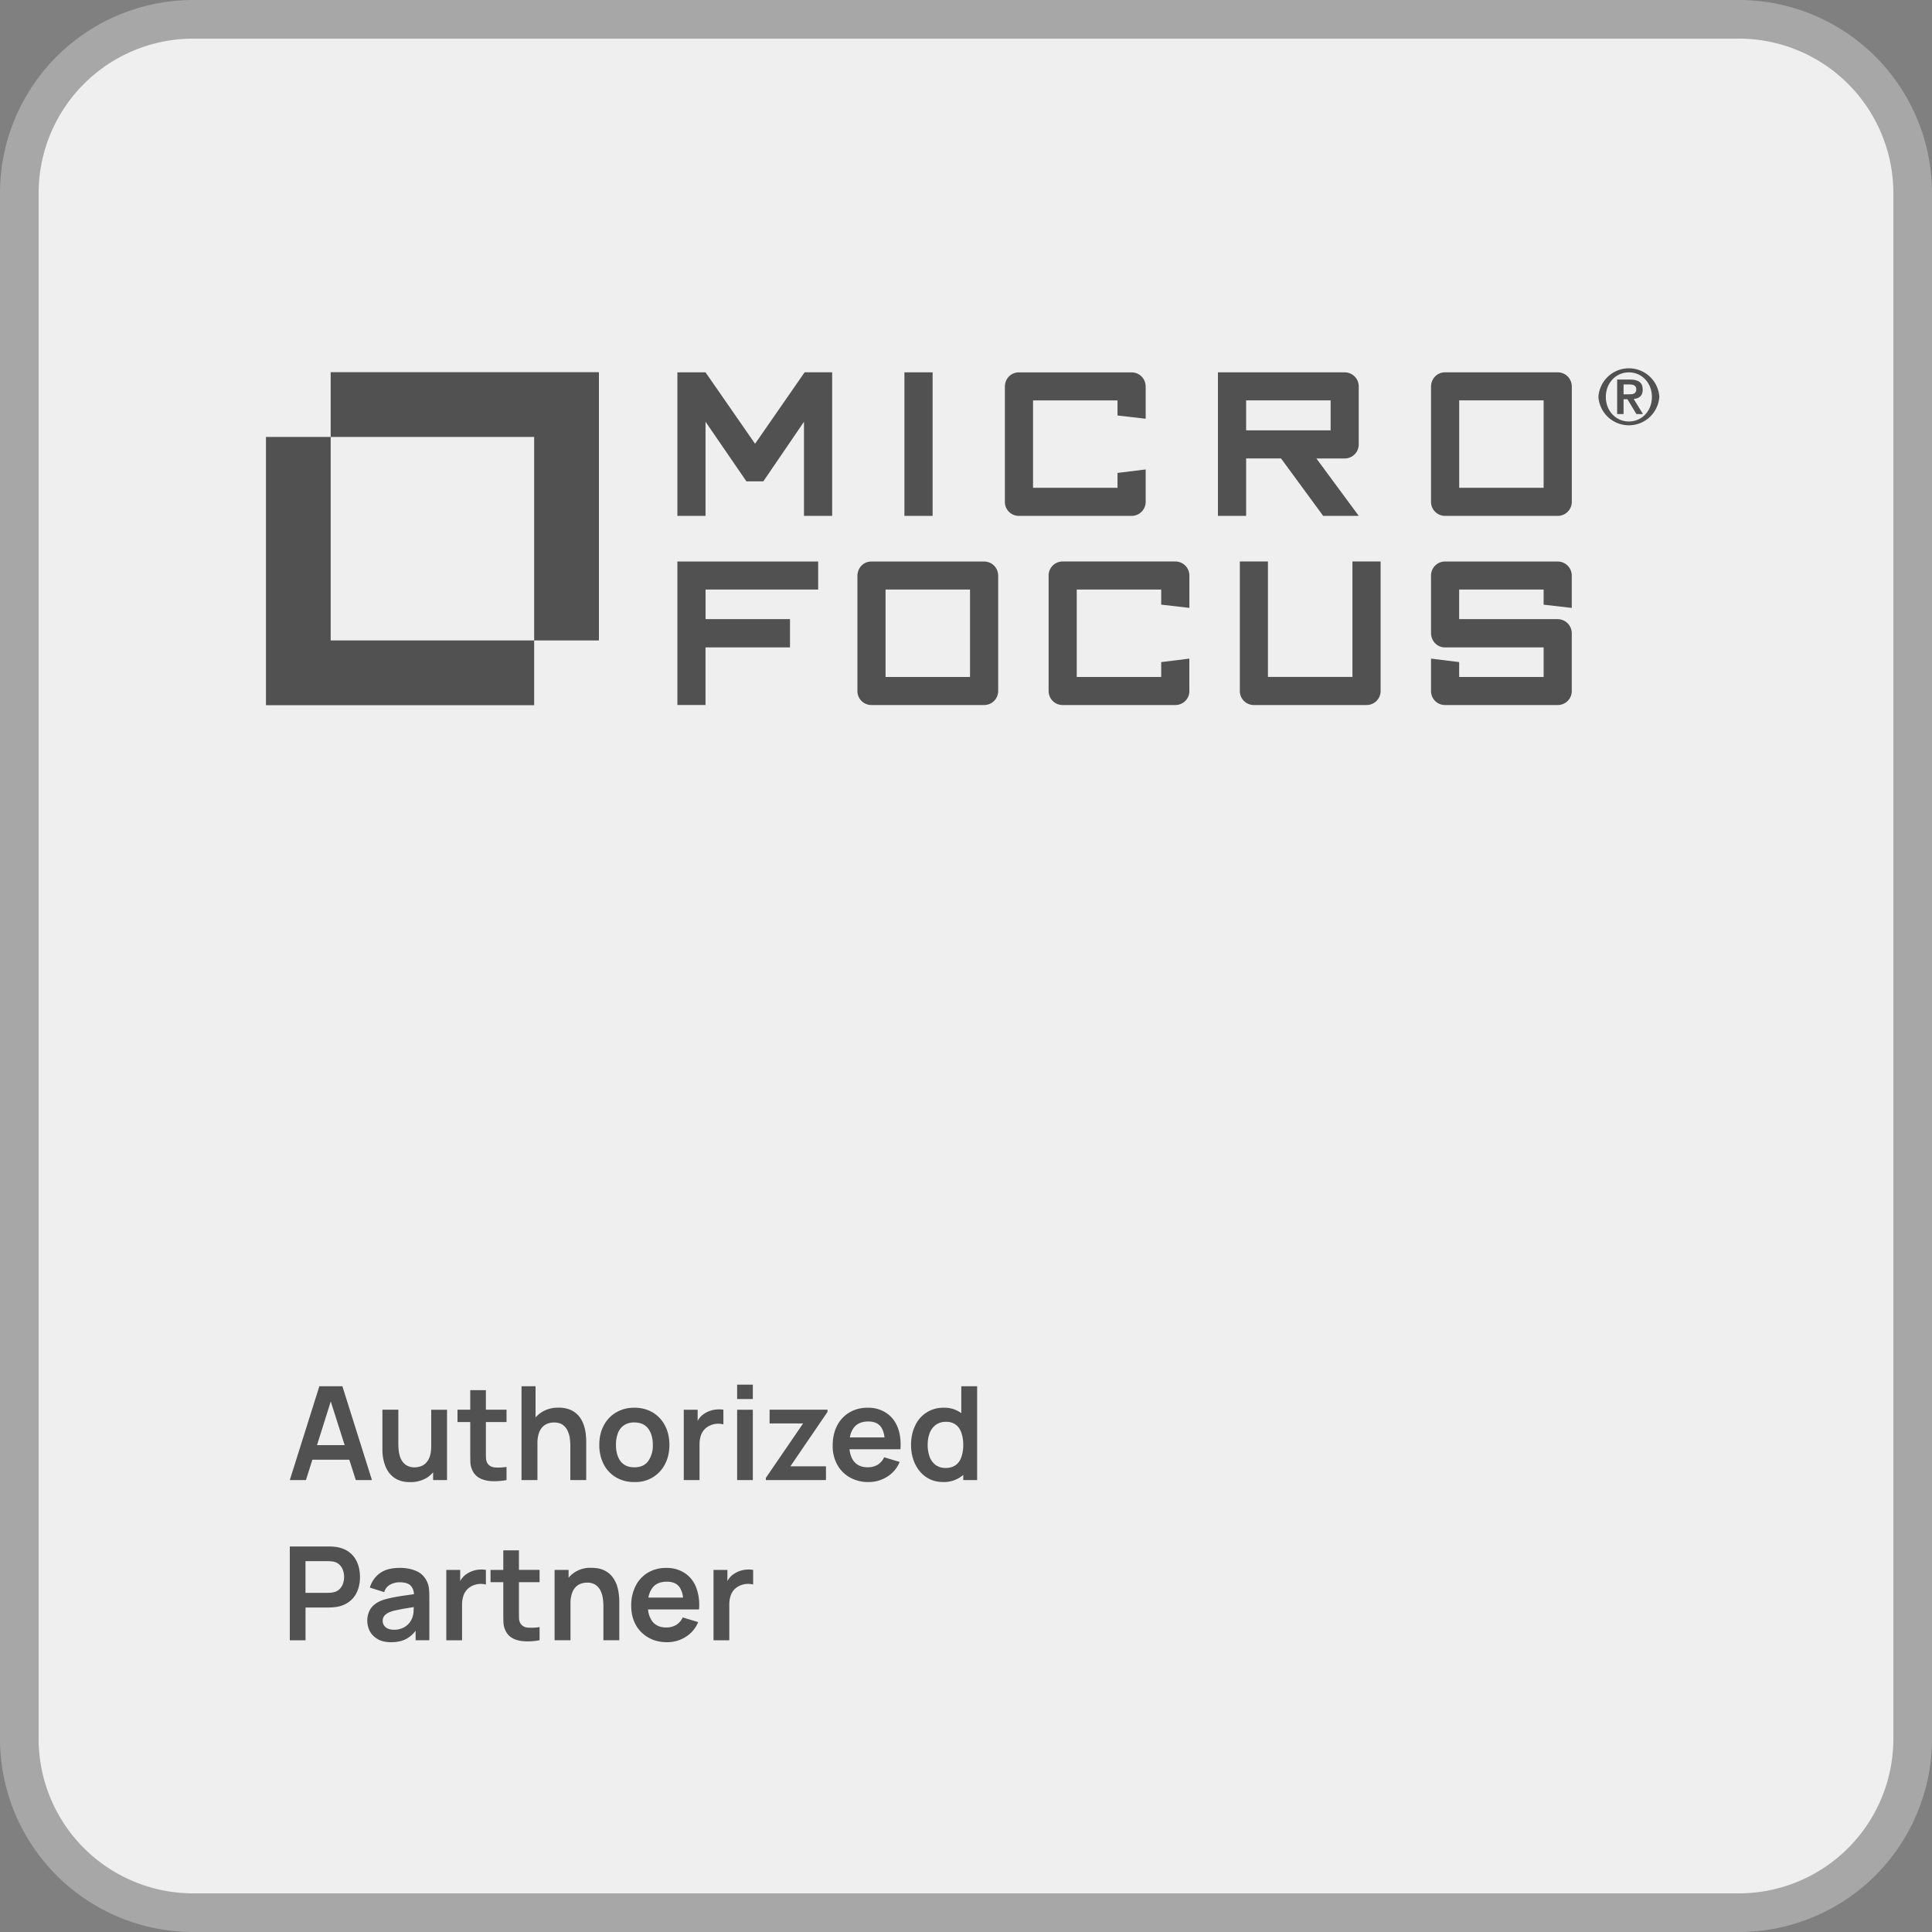 <svg xmlns="http://www.w3.org/2000/svg" width="50" height="50" fill="none"><rect width="100%" height="100%" fill="#808080" stroke="none"/><path d="M5 .5h40A4.5 4.5 0 0 1 49.5 5v40a4.5 4.5 0 0 1-4.5 4.5H5A4.5 4.5 0 0 1 .5 45V5A4.5 4.5 0 0 1 5 .5Z" fill="#EFEFEF" stroke="#A7A7A7"></path><path fill-rule="evenodd" clip-rule="evenodd" d="M42.018 10.716h-.166v-.893h.332c.214 0 .33.074.33.262 0 .153-.088.227-.234.24l.24.391h-.17l-.232-.384h-.1v.384Zm.148-.767h-.148v.256h.146c.098 0 .183-.013.183-.133 0-.105-.096-.123-.181-.123Z" fill="#515151"></path><path fill-rule="evenodd" clip-rule="evenodd" d="M42.943 10.273a.79.79 0 0 1-1.576 0 .79.79 0 0 1 1.577 0Zm-1.384 0c0 .368.266.635.596.635.33 0 .596-.266.596-.635 0-.37-.266-.636-.596-.636-.33 0-.596.267-.596.636Z" fill="#515151"></path><path d="M15.5 16.575V9.632H8.558v1.676h5.266v5.267H8.558v-5.267H6.883v6.943h6.941v-1.676H15.5ZM21.536 9.636v3.715h-.729v-2.436l-1.052 1.542h-.438l-1.058-1.542v2.436h-.728V9.636h.728l1.282 1.849 1.283-1.85h.712ZM24.135 9.636h-.729v3.715h.73V9.636ZM29.65 12.15v.832a.363.363 0 0 1-.367.369h-2.915a.361.361 0 0 1-.362-.369v-2.971c0-.213.159-.374.362-.374h2.915c.208 0 .367.161.367.374v.826l-.729-.084v-.39h-2.186v2.261h2.186v-.385l.729-.09Z" fill="#515151"></path><path fill-rule="evenodd" clip-rule="evenodd" d="m35.164 13.35-1.096-1.485h.73a.363.363 0 0 0 .366-.369V10.01a.364.364 0 0 0-.367-.374H31.52v3.714h.73v-1.486h.903l1.09 1.486h.92Zm-.729-2.212H32.25v-.776h2.186v.776ZM40.678 10.01v2.972a.363.363 0 0 1-.367.369h-2.915a.362.362 0 0 1-.361-.37v-2.97c0-.213.159-.375.361-.375h2.915c.208 0 .367.162.367.374Zm-2.914 2.614h2.185v-2.262h-2.185v2.262Z" fill="#515151"></path><path d="M21.174 15.258v-.726h-3.643v3.714h.728v-1.491h2.186v-.732H18.26v-.765h2.915Z" fill="#515151"></path><path fill-rule="evenodd" clip-rule="evenodd" d="M25.833 14.906v2.972a.363.363 0 0 1-.368.368h-2.914a.361.361 0 0 1-.361-.368v-2.972c0-.212.158-.374.36-.374h2.915c.209 0 .368.161.368.374Zm-2.915 2.614h2.186v-2.262h-2.186v2.262Z" fill="#515151"></path><path d="M30.78 17.878v-.833l-.728.09v.385h-2.186v-2.262h2.186v.39l.729.084v-.826a.364.364 0 0 0-.367-.375h-2.915a.363.363 0 0 0-.361.375v2.972c0 .206.159.368.361.368h2.915a.362.362 0 0 0 .367-.368ZM35.73 14.531v3.347a.362.362 0 0 1-.368.368h-2.915a.361.361 0 0 1-.36-.368V14.53h.727v2.989h2.187v-2.989h.728ZM40.677 16.397a.367.367 0 0 0-.367-.374h-2.547v-.765h2.186v.391l.728.084v-.827a.364.364 0 0 0-.367-.374h-2.915a.362.362 0 0 0-.36.374v1.475c0 .206.158.374.36.374h2.554v.765h-2.186v-.385l-.728-.09v.833a.36.36 0 0 0 .36.368h2.915a.362.362 0 0 0 .367-.368v-1.48ZM19.077 36.207v-.373h.406v.373h-.406ZM19.077 38.304v-1.82h.406v1.82h-.406Z" fill="#515151"></path><path fill-rule="evenodd" clip-rule="evenodd" d="M8.265 35.876 7.5 38.304h.418l.166-.526h.956l.168.526h.418l-.765-2.428h-.596ZM8.92 37.4l-.36-1.13-.356 1.13h.716Z" fill="#515151"></path><path d="M10.28 38.289a.727.727 0 0 0 .334.067.79.79 0 0 0 .431-.111.72.72 0 0 0 .164-.143v.202h.36v-1.82h-.409v.935c0 .11-.012.201-.037.273a.436.436 0 0 1-.1.17.347.347 0 0 1-.136.086.482.482 0 0 1-.154.026.383.383 0 0 1-.23-.063.398.398 0 0 1-.129-.158.707.707 0 0 1-.054-.202 1.783 1.783 0 0 1-.011-.19v-.878h-.412V37.5a1.176 1.176 0 0 0 .059.395.754.754 0 0 0 .115.222.59.59 0 0 0 .209.172ZM13.11 38.304c-.121.022-.24.032-.355.029a.812.812 0 0 1-.309-.063.427.427 0 0 1-.207-.19.54.54 0 0 1-.066-.241 10.487 10.487 0 0 1-.003-.279v-.758h-.33v-.319h.33v-.506h.405v.506h.534v.319h-.534v.735c0 .073 0 .137.002.192.002.055.014.1.035.135.04.067.105.105.194.113.089.008.19.003.303-.014v.341ZM14.76 37.427v.877h.411v-1.017c0-.044-.004-.1-.011-.17a1.099 1.099 0 0 0-.048-.224.75.75 0 0 0-.114-.223.59.59 0 0 0-.21-.172.729.729 0 0 0-.333-.067.779.779 0 0 0-.432.113.723.723 0 0 0-.163.14v-.808h-.363v2.428h.412v-.961a.81.81 0 0 1 .036-.248.436.436 0 0 1 .098-.168.352.352 0 0 1 .139-.088.484.484 0 0 1 .153-.025c.097 0 .173.02.23.062a.38.38 0 0 1 .128.16c.029.064.048.131.055.2.008.07.012.134.012.191Z" fill="#515151"></path><path fill-rule="evenodd" clip-rule="evenodd" d="M16.416 38.355a.905.905 0 0 1-.477-.123.846.846 0 0 1-.317-.34 1.082 1.082 0 0 1-.112-.499c0-.188.038-.358.115-.502a.847.847 0 0 1 .319-.337.905.905 0 0 1 .472-.122.92.92 0 0 1 .478.123.844.844 0 0 1 .317.341c.076.144.113.31.113.497 0 .188-.038.356-.115.501a.846.846 0 0 1-.793.46Zm0-.381c.162 0 .282-.054.36-.162a.692.692 0 0 0 .119-.419c0-.17-.04-.317-.12-.421-.08-.106-.2-.159-.36-.159a.462.462 0 0 0-.27.075.427.427 0 0 0-.154.204.829.829 0 0 0-.05.301c0 .177.04.318.119.424.08.104.2.157.356.157Z" fill="#515151"></path><path d="M17.696 36.483v1.821h.408v-.925c0-.07.008-.135.025-.194a.425.425 0 0 1 .216-.278.516.516 0 0 1 .376-.044v-.38a.695.695 0 0 0-.167-.006.667.667 0 0 0-.317.102.493.493 0 0 0-.182.195v-.29h-.359ZM19.82 38.248v.056h1.556v-.356h-.921l.961-1.408v-.057h-1.499v.356h.867l-.965 1.41Z" fill="#515151"></path><path fill-rule="evenodd" clip-rule="evenodd" d="M22.479 38.355a.959.959 0 0 1-.486-.12.853.853 0 0 1-.327-.332 1 1 0 0 1-.116-.49c0-.198.038-.37.114-.517a.838.838 0 0 1 .319-.342.905.905 0 0 1 .472-.122.84.84 0 0 1 .48.134c.133.087.232.212.296.372.064.161.088.35.072.569h-1.318c.014.13.053.235.116.315.081.1.2.151.354.151.1 0 .186-.022.258-.065a.439.439 0 0 0 .169-.194l.401.121a.811.811 0 0 1-.323.383.888.888 0 0 1-.481.137Zm.317-1.43c.049.064.08.156.095.275h-.896a.564.564 0 0 1 .106-.257c.081-.103.205-.155.371-.155.147 0 .255.046.324.137ZM23.971 38.228c.125.084.27.127.438.127a.76.76 0 0 0 .52-.185v.134h.359v-2.428h-.41v.696a.726.726 0 0 0-.453-.14.792.792 0 0 0-.744.47c-.069.143-.103.31-.103.492s.035.345.103.49c.069.145.165.26.29.344Zm.958-.834a.942.942 0 0 1-.048.312c-.03.09-.079.16-.146.21a.43.43 0 0 1-.263.074.416.416 0 0 1-.262-.079.473.473 0 0 1-.153-.214.9.9 0 0 1-.049-.303c0-.11.017-.21.05-.3a.461.461 0 0 1 .157-.216.433.433 0 0 1 .27-.081.4.4 0 0 1 .253.076c.065.049.113.119.143.209a.938.938 0 0 1 .048.312ZM7.5 42.45v-2.428h1.003a1.597 1.597 0 0 1 .194.013c.14.021.256.068.347.14.093.072.16.163.205.273.045.109.067.23.067.364a.95.95 0 0 1-.067.365.658.658 0 0 1-.206.271.726.726 0 0 1-.346.14 1.445 1.445 0 0 1-.194.014h-.596v.848H7.5Zm.406-1.228h.58a.984.984 0 0 0 .076-.003.392.392 0 0 0 .078-.014.304.304 0 0 0 .158-.09.36.36 0 0 0 .083-.145.529.529 0 0 0 0-.316.36.36 0 0 0-.083-.147.306.306 0 0 0-.158-.09.984.984 0 0 0-.154-.015h-.58v.82ZM9.783 42.426c.091.05.202.074.334.074.164 0 .3-.03.41-.092a.759.759 0 0 0 .229-.204v.245h.355V41.33c0-.079-.003-.151-.01-.217a.551.551 0 0 0-.059-.198.53.53 0 0 0-.274-.26 1.072 1.072 0 0 0-.427-.078c-.215 0-.386.046-.513.14a.69.69 0 0 0-.256.37l.371.117a.318.318 0 0 1 .16-.197.526.526 0 0 1 .238-.058c.136 0 .233.03.29.09a.34.34 0 0 1 .082.218l-.215.031a6.006 6.006 0 0 0-.32.053c-.098.019-.184.04-.257.064a.713.713 0 0 0-.236.126.467.467 0 0 0-.135.182.608.608 0 0 0 .025.511c.048.084.117.15.208.2Zm.65-.299a.524.524 0 0 1-.235.05.386.386 0 0 1-.162-.03.236.236 0 0 1-.098-.082.216.216 0 0 1-.034-.12c0-.039.009-.073.025-.102a.26.26 0 0 1 .076-.078.518.518 0 0 1 .12-.059c.049-.016.104-.03.167-.042a5.12 5.12 0 0 1 .226-.042l.19-.031-.005.106a.508.508 0 0 1-.114.31.46.46 0 0 1-.155.12Z" fill="#515151"></path><path d="M11.55 40.629h.36v.29a.498.498 0 0 1 .182-.195.667.667 0 0 1 .317-.103.695.695 0 0 1 .166.008v.379a.518.518 0 0 0-.375.044.427.427 0 0 0-.216.278.711.711 0 0 0-.026.194v.926h-.408v-1.822ZM13.61 42.478a1.67 1.67 0 0 0 .354-.029v-.34a1.293 1.293 0 0 1-.303.013.235.235 0 0 1-.194-.113.277.277 0 0 1-.035-.135 9.65 9.65 0 0 1-.002-.192v-.735h.534v-.319h-.534v-.505h-.405v.506h-.33v.318h.33v.759c0 .103.001.196.004.278a.546.546 0 0 0 .066.241c.047.087.116.15.207.19.09.04.194.06.308.063ZM15.616 42.45v-.877c0-.058-.004-.121-.012-.19a.658.658 0 0 0-.056-.202.381.381 0 0 0-.128-.16.377.377 0 0 0-.23-.062.48.48 0 0 0-.153.025.353.353 0 0 0-.138.088.431.431 0 0 0-.098.168.839.839 0 0 0-.037.274v.935h-.411v-1.82h.362v.202a.723.723 0 0 1 .595-.255c.135 0 .247.023.334.068a.591.591 0 0 1 .21.172c.05.07.09.143.114.222.025.079.04.154.047.224.008.07.012.127.012.17v1.017h-.411Z" fill="#515151"></path><path fill-rule="evenodd" clip-rule="evenodd" d="M16.78 42.38c.139.08.3.12.485.12a.886.886 0 0 0 .48-.137.814.814 0 0 0 .324-.383l-.4-.121a.44.44 0 0 1-.17.194.488.488 0 0 1-.258.066c-.155 0-.273-.051-.354-.152a.592.592 0 0 1-.115-.315h1.318a1.275 1.275 0 0 0-.073-.568.778.778 0 0 0-.295-.373.839.839 0 0 0-.48-.133.906.906 0 0 0-.473.121.837.837 0 0 0-.318.343 1.102 1.102 0 0 0-.115.517c0 .184.039.348.116.489a.853.853 0 0 0 .328.332Zm.897-1.035a.57.57 0 0 0-.095-.275c-.069-.09-.176-.136-.324-.136-.166 0-.29.051-.37.155a.565.565 0 0 0-.107.256h.896Z" fill="#515151"></path><path d="M18.466 40.629h.359v.29a.502.502 0 0 1 .182-.195.667.667 0 0 1 .317-.103.695.695 0 0 1 .167.008v.379a.518.518 0 0 0-.376.044.428.428 0 0 0-.216.278.711.711 0 0 0-.025.194v.926h-.408v-1.822Z" fill="#515151"></path></svg>